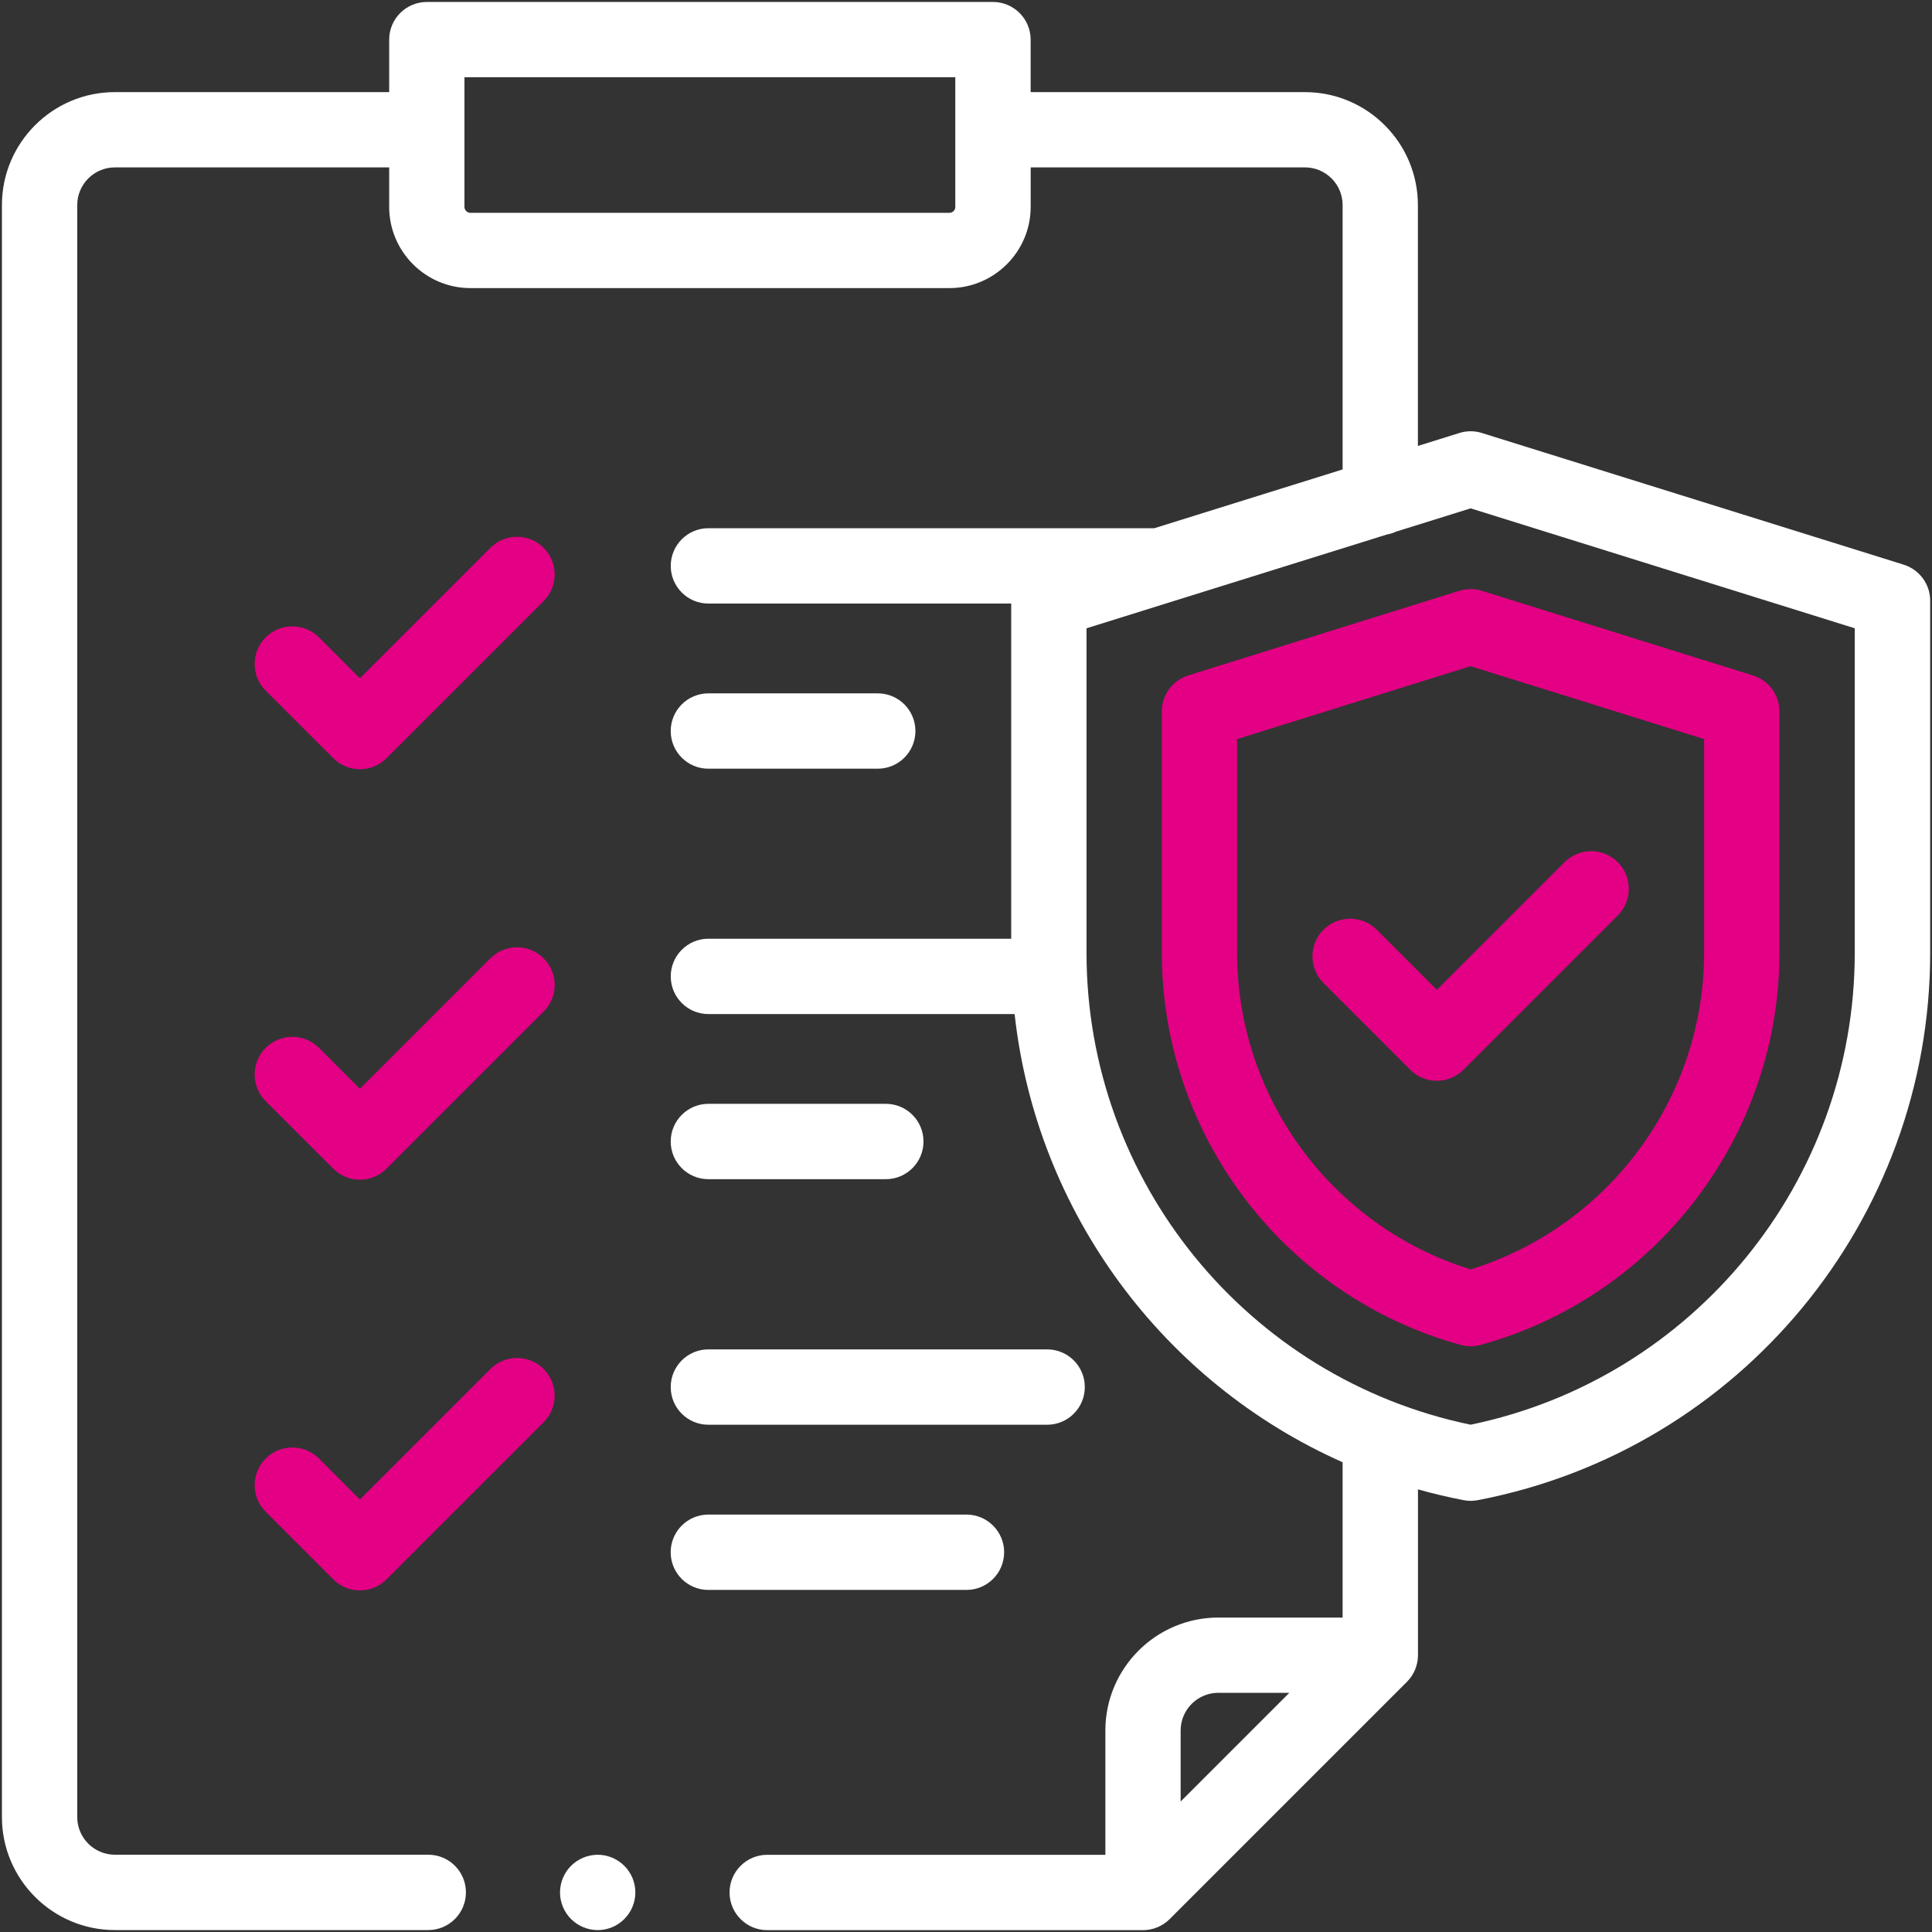 <?xml version="1.0" encoding="UTF-8"?>
<svg xmlns="http://www.w3.org/2000/svg" id="Layer_1" data-name="Layer 1" viewBox="0 0 500 500">
  <rect x="0" y="0" width="500" height="500" fill="#333333" stroke="none"/>
  <defs>
    <style>
      .cls-1 {
        fill: #fff;
      }

      .cls-2 {
        fill: #e30084;
      }
    </style>
  </defs>
  <path class="cls-2" d="M126.91,248.01l-33.77,33.77-10.59-10.6c-3.81-3.8-9.97-3.8-13.79,0-3.8,3.81-3.8,9.98,0,13.79l17.49,17.48c1.83,1.83,4.31,2.86,6.89,2.86s5.06-1.03,6.89-2.86l40.66-40.66c3.81-3.8,3.81-9.97,0-13.78s-9.97-3.81-13.78,0Z"></path>
  <path class="cls-1" d="M183.33,305.17h45.92c5.38,0,9.75-4.36,9.75-9.75s-4.36-9.75-9.75-9.75h-45.92c-5.38,0-9.75,4.37-9.75,9.75s4.36,9.75,9.75,9.75Z"></path>
  <path class="cls-2" d="M126.91,354.3l-33.77,33.77-10.59-10.6c-3.81-3.81-9.97-3.81-13.79,0-3.8,3.81-3.8,9.98,0,13.78l17.49,17.49c1.83,1.83,4.31,2.86,6.89,2.86s5.06-1.03,6.89-2.86l40.66-40.66c3.81-3.8,3.81-9.97,0-13.78-3.81-3.81-9.97-3.81-13.78,0Z"></path>
  <path class="cls-1" d="M259.87,401.72c0-5.38-4.37-9.75-9.75-9.75h-66.8c-5.38,0-9.75,4.36-9.75,9.75s4.36,9.75,9.75,9.75h66.8c5.38,0,9.75-4.36,9.75-9.75Z"></path>
  <path class="cls-1" d="M183.33,368.72h87.67c5.38,0,9.75-4.36,9.75-9.75s-4.36-9.75-9.75-9.75h-87.67c-5.38,0-9.75,4.36-9.75,9.75s4.36,9.75,9.75,9.75Z"></path>
  <path class="cls-2" d="M126.91,141.78l-33.77,33.77-10.59-10.6c-3.81-3.8-9.97-3.8-13.79,0-3.8,3.81-3.8,9.98,0,13.79l17.49,17.48c1.83,1.83,4.31,2.86,6.89,2.86s5.06-1.03,6.89-2.86l40.66-40.66c3.81-3.8,3.81-9.97,0-13.78s-9.97-3.81-13.78,0Z"></path>
  <path class="cls-1" d="M183.33,198.94h43.83c5.38,0,9.75-4.36,9.75-9.75s-4.37-9.75-9.75-9.75h-43.83c-5.38,0-9.75,4.37-9.75,9.75s4.36,9.75,9.75,9.75Z"></path>
  <path class="cls-1" d="M154.69,480.01c-2.57,0-5.08,1.04-6.9,2.86-1.81,1.81-2.86,4.33-2.86,6.89s1.04,5.08,2.86,6.89c1.82,1.81,4.33,2.86,6.9,2.86s5.07-1.04,6.88-2.86c1.82-1.81,2.86-4.33,2.86-6.89s-1.03-5.08-2.86-6.89c-1.81-1.81-4.32-2.86-6.88-2.86Z"></path>
  <path class="cls-2" d="M377.69,152.89l-70.17,21.91c-4.07,1.27-6.84,5.04-6.84,9.3v62.49c0,47.24,31.8,88.96,77.34,101.47.85.23,1.71.35,2.58.35s1.74-.11,2.58-.35c45.53-12.5,77.34-54.23,77.34-101.46v-62.49c0-4.26-2.77-8.03-6.84-9.3l-70.17-21.91c-1.89-.59-3.92-.59-5.81,0ZM441.02,191.27v55.32c0,37.59-24.72,70.89-60.43,81.92-35.71-11.03-60.43-44.33-60.43-81.92v-55.32l60.43-18.86,60.43,18.86Z"></path>
  <path class="cls-1" d="M492.66,146.13l-108.92-34c-1-.34-2.05-.52-3.13-.52h-.02c-1.07,0-2.13.18-3.13.52l-10.51,3.28v-62.33c0-16.12-13.12-29.24-29.24-29.24h-70.98v-13.58c0-5.38-4.37-9.75-9.75-9.75H110.47c-5.38,0-9.75,4.36-9.75,9.75v13.58H29.74C13.62,23.83.5,36.95.5,53.07v417.19c0,16.12,13.12,29.24,29.24,29.24h81.09c5.38,0,9.75-4.36,9.75-9.75s-4.36-9.75-9.75-9.75H29.74c-5.38,0-9.75-4.37-9.75-9.75V53.07c0-5.37,4.37-9.75,9.75-9.75h70.98v10.21c0,11.6,9.44,21.03,21.04,21.03h123.94c11.6,0,21.04-9.44,21.04-21.03v-10.21h70.98c5.38,0,9.75,4.37,9.75,9.75v68.42l-48.73,15.21h-115.4c-5.38,0-9.75,4.36-9.75,9.75s4.36,9.75,9.75,9.75h78.36v86.74h-78.36c-5.38,0-9.75,4.36-9.75,9.75s4.36,9.75,9.75,9.75h79.24c5.66,51.27,38.46,95.38,84.89,115.99v40.19h-32.16c-16.12,0-29.24,13.12-29.24,29.24v32.16h-87.51c-5.38,0-9.75,4.36-9.75,9.75s4.36,9.75,9.75,9.75h97.26c2.58,0,5.06-1.03,6.89-2.86l61.4-61.4c1.83-1.83,2.86-4.31,2.86-6.89v-42.92c3.87,1.09,7.8,2.02,11.81,2.79.61.12,1.22.18,1.84.18s1.23-.06,1.84-.18c67.83-13,117.07-72.56,117.07-141.63v-91.16c0-4.26-2.77-8.03-6.84-9.3ZM247.24,53.54c0,.85-.69,1.54-1.55,1.54h-123.94c-.85,0-1.55-.69-1.55-1.54V19.99h127.03v33.54ZM315.3,438.1h18.38l-28.13,28.13v-18.38c0-5.38,4.37-9.75,9.75-9.75ZM480.01,246.59c0,59.11-41.69,110.17-99.41,122.12-57.72-11.95-99.41-63.01-99.41-122.12v-83.99l77.74-24.27c.82-.14,1.6-.39,2.33-.73l19.34-6.04,99.41,31.04v83.99Z"></path>
  <path class="cls-2" d="M371.86,279.71c-2.49,0-4.99-.95-6.89-2.86l-22.45-22.45c-3.81-3.81-3.81-9.98,0-13.79,3.81-3.8,9.97-3.8,13.78,0l15.56,15.56,33.03-33.03c3.81-3.81,9.97-3.81,13.79,0,3.8,3.8,3.8,9.97,0,13.78l-39.92,39.92c-1.91,1.9-4.4,2.86-6.89,2.86Z"></path>
</svg>
